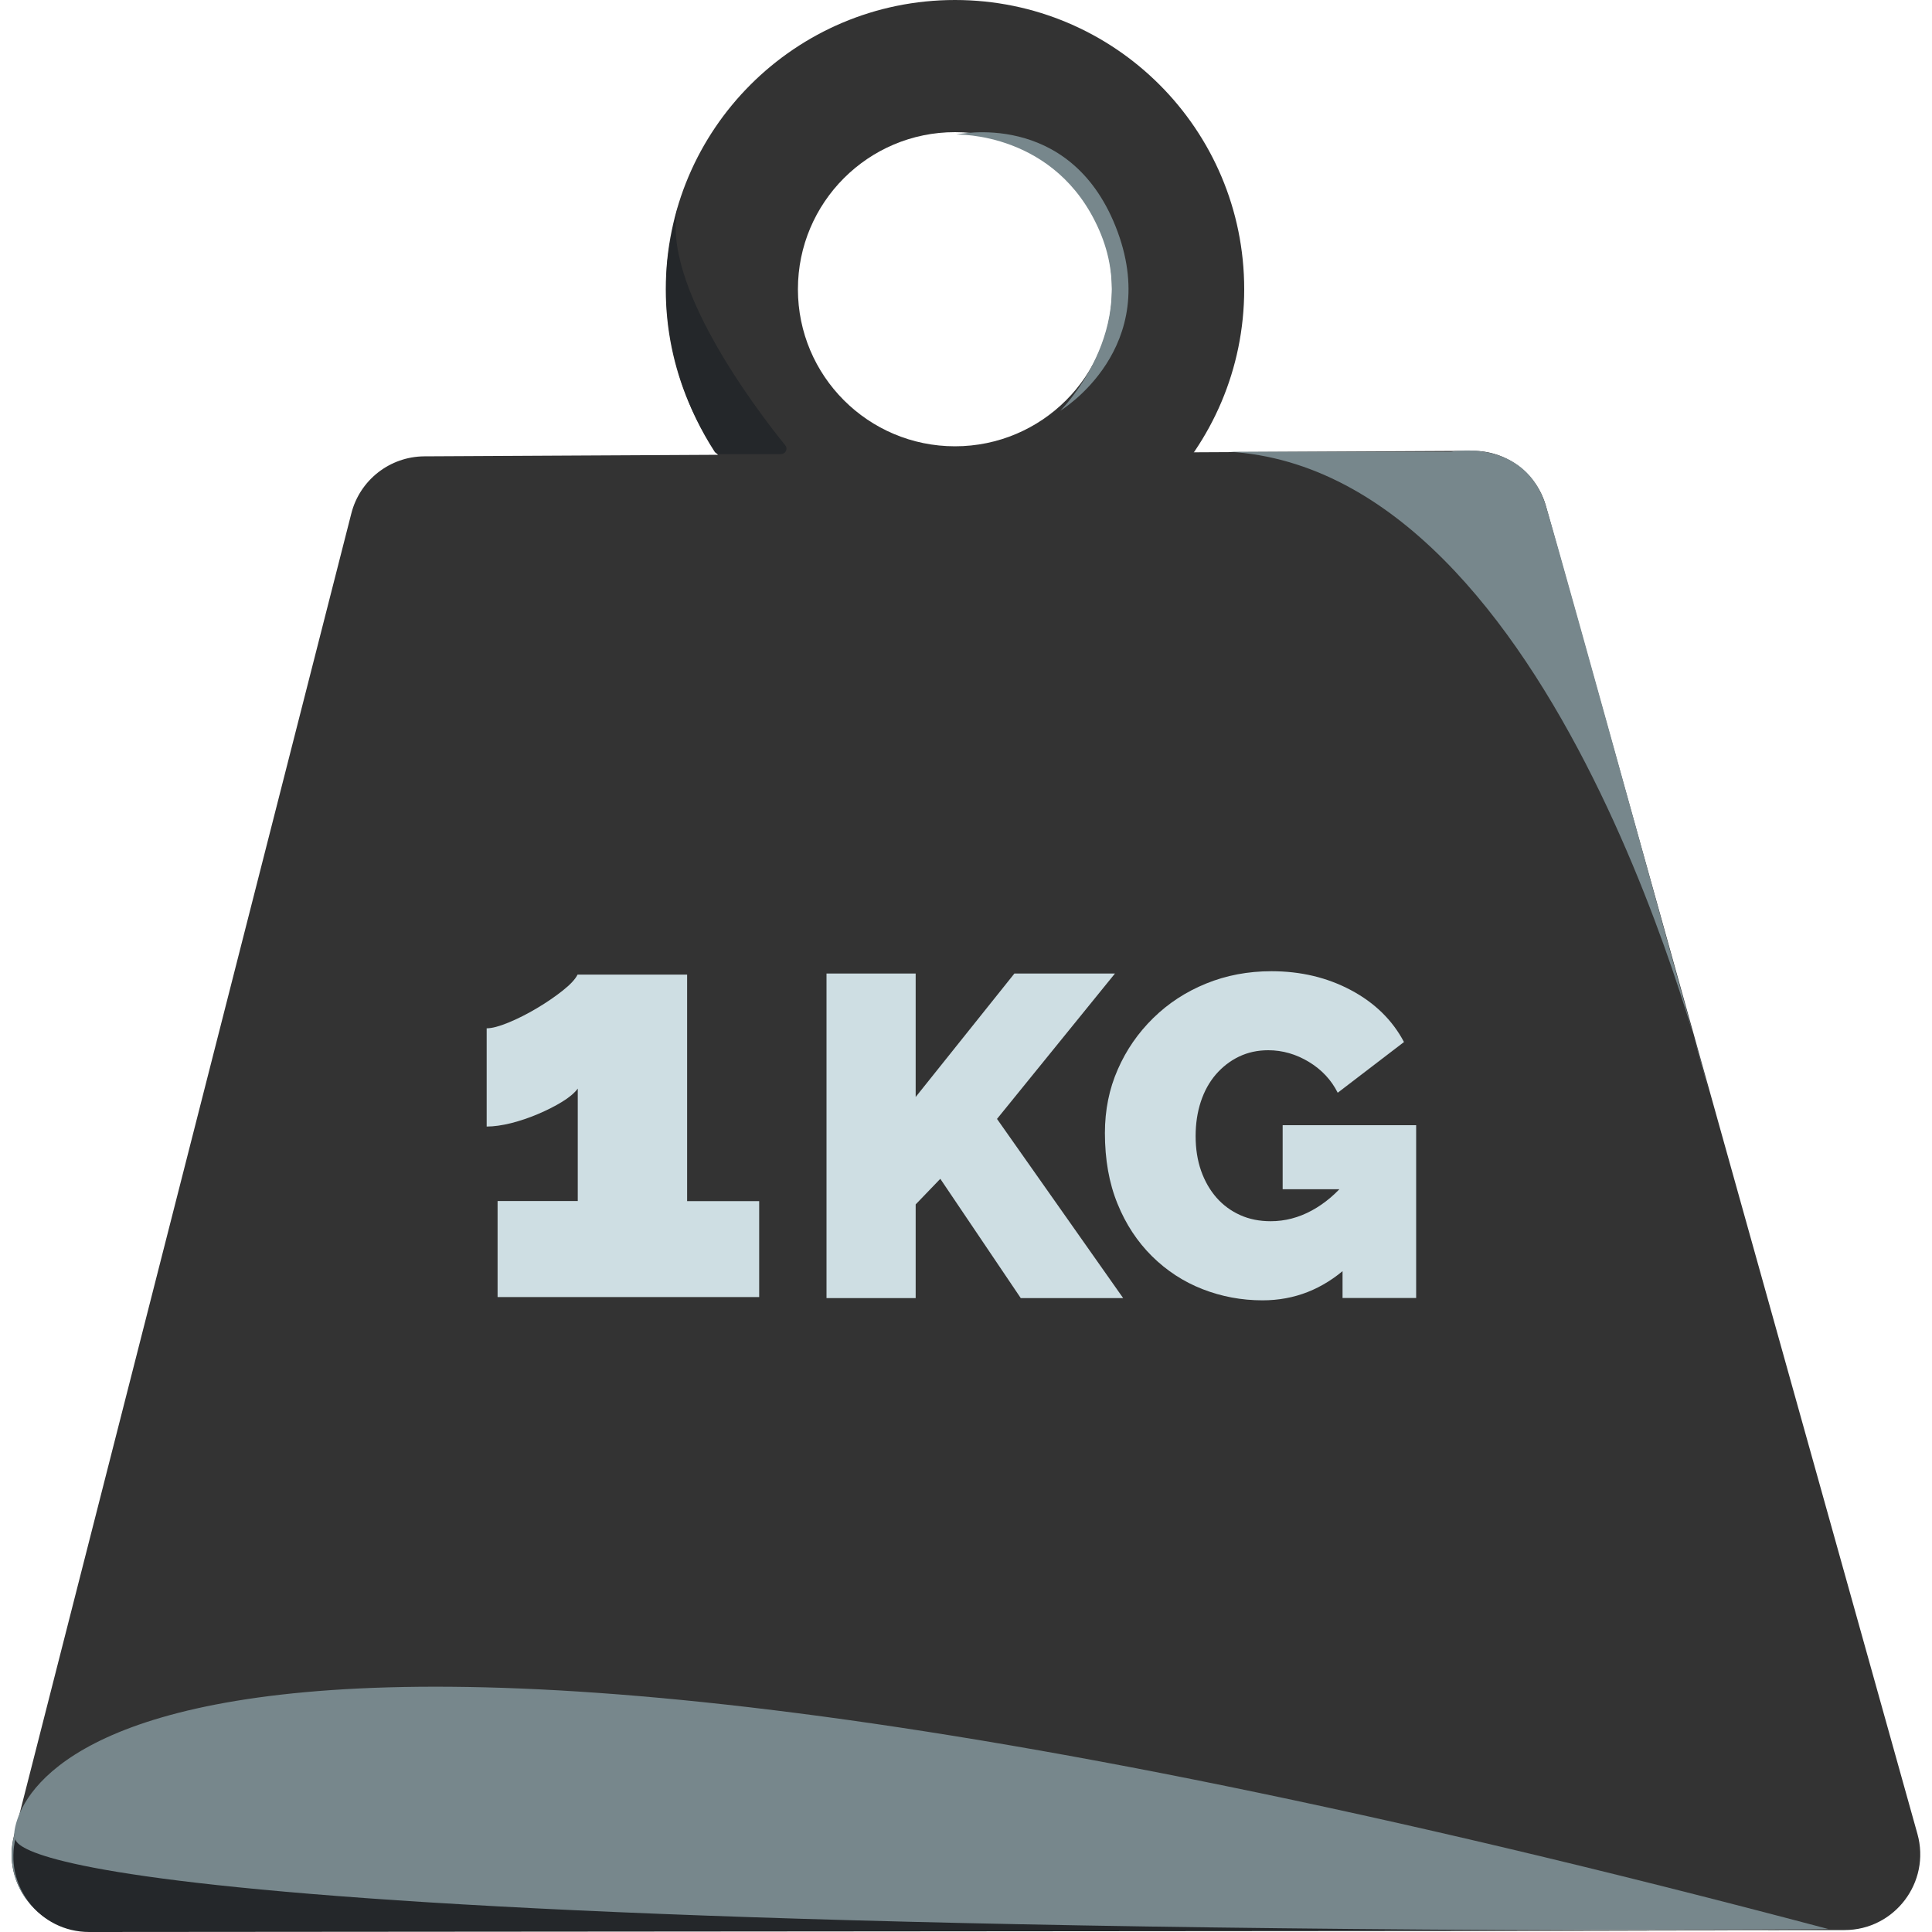<?xml version="1.0" encoding="utf-8"?>
<!-- Generator: Adobe Illustrator 26.5.2, SVG Export Plug-In . SVG Version: 6.00 Build 0)  -->
<svg version="1.1" id="Livello_1" xmlns="http://www.w3.org/2000/svg" xmlns:xlink="http://www.w3.org/1999/xlink" x="0px" y="0px"
	 viewBox="0 0 200 200" style="enable-background:new 0 0 200 200;" xml:space="preserve">
<style type="text/css">
	.st0{fill:#333333;}
	.st1{fill:#77878C;}
	.st2{fill:#24272A;}
	.st3{fill:#CEDEE3;}
</style>
<g>
	<path class="st0" d="M36.37,53.15L1.45,190.02c-1.27,4.96,2.48,9.78,7.6,9.78h181.89c5.19,0,8.95-4.96,7.55-9.96L160.04,52.4
		c-0.95-3.4-4.06-5.75-7.59-5.73L43.93,47.24C40.36,47.26,37.25,49.69,36.37,53.15z"/>
	<path class="st0" d="M98.86,0C82.33,0,68.92,13.4,68.92,29.94c0,16.54,13.4,29.94,29.94,29.94s29.94-13.4,29.94-29.94
		C128.8,13.4,115.4,0,98.86,0z M98.86,46.2c-8.98,0-16.26-7.28-16.26-16.26c0-8.98,7.28-16.26,16.26-16.26s16.26,7.28,16.26,16.26
		C115.12,38.92,107.84,46.2,98.86,46.2z"/>
	<g>
		<path class="st1" d="M1.46,190.05c-1.27,4.96,2.48,9.78,7.6,9.78c0,0,180.77,0.01,180.2-0.14C0.11,149.57,1.46,190.05,1.46,190.05
			z"/>
	</g>
	<g>
		<path class="st2" d="M1.63,190.22c-1.27,4.96,2.48,9.78,7.6,9.78c0,0,180.79-0.14,180.2-0.14
			C-5.33,200.14,1.63,190.22,1.63,190.22z"/>
	</g>
	<g>
		<g>
			<path class="st3" d="M78.59,124.33v9.94H51.51v-9.94h8.3v-11.64c-0.35,0.47-0.9,0.93-1.64,1.38c-0.74,0.45-1.57,0.87-2.49,1.26
				c-0.92,0.39-1.84,0.7-2.78,0.94c-0.94,0.23-1.78,0.35-2.52,0.35v-10.17c0.55,0,1.3-0.2,2.25-0.59c0.95-0.39,1.94-0.89,2.95-1.49
				c1.01-0.6,1.91-1.22,2.69-1.84c0.78-0.62,1.29-1.17,1.52-1.64h11.34v23.45H78.59z"/>
		</g>
		<g>
			<path class="st3" d="M85.56,134.38v-33.6h9.23v12.78l10.22-12.78h10.41l-12.21,15.05l13.06,18.55h-10.6l-8.33-12.35l-2.55,2.65
				v9.7H85.56z"/>
			<path class="st3" d="M130.7,134.61c-2.18,0-4.25-0.39-6.22-1.16c-1.97-0.77-3.71-1.91-5.23-3.41c-1.51-1.5-2.71-3.31-3.57-5.44
				c-0.87-2.13-1.3-4.57-1.3-7.31c0-2.37,0.44-4.56,1.33-6.58c0.88-2.02,2.11-3.79,3.67-5.32c1.56-1.53,3.38-2.72,5.47-3.57
				c2.08-0.85,4.34-1.28,6.77-1.28c3.03,0,5.77,0.65,8.23,1.96c2.46,1.31,4.29,3.1,5.49,5.37l-6.86,5.25
				c-0.66-1.32-1.66-2.39-2.98-3.19c-1.32-0.8-2.73-1.21-4.21-1.21c-1.11,0-2.11,0.22-3.03,0.66c-0.92,0.44-1.71,1.06-2.39,1.84
				c-0.68,0.79-1.2,1.73-1.56,2.82c-0.36,1.09-0.54,2.28-0.54,3.57c0,1.32,0.19,2.52,0.57,3.6c0.38,1.07,0.91,1.99,1.59,2.77
				c0.68,0.77,1.49,1.37,2.44,1.8c0.95,0.43,2,0.64,3.17,0.64c1.48,0,2.9-0.37,4.26-1.11c1.36-0.74,2.59-1.79,3.69-3.15v8.99
				C136.93,133.46,134.01,134.61,130.7,134.61z M138.98,123.11h-6.2v-6.63h13.82v17.89h-7.62V123.11z"/>
		</g>
	</g>
	<path class="st2" d="M69.01,28.76c0,0-0.91,8.91,4.96,17.99c0.1,0.16,0.29,0.26,0.48,0.26h6.4c0.47,0,0.74-0.55,0.44-0.91
		c-2.9-3.58-13.05-16.86-11.1-24.74C70.18,21.36,68.92,26.07,69.01,28.76z"/>
	<path class="st1" d="M127.2,46.76h23.04c0,0,7.65-1.49,9.8,5.65c2.15,7.14,16.78,60.28,16.78,60.28S161.51,48.77,127.2,46.76z"/>
	<path class="st1" d="M99,13.93c0,0,10.34-0.34,14.8,9.92s-4.04,18.67-4.04,18.67s10.76-6.48,5.72-19.09
		C110.63,11.3,99,13.93,99,13.93z"/>
</g>
</svg>
